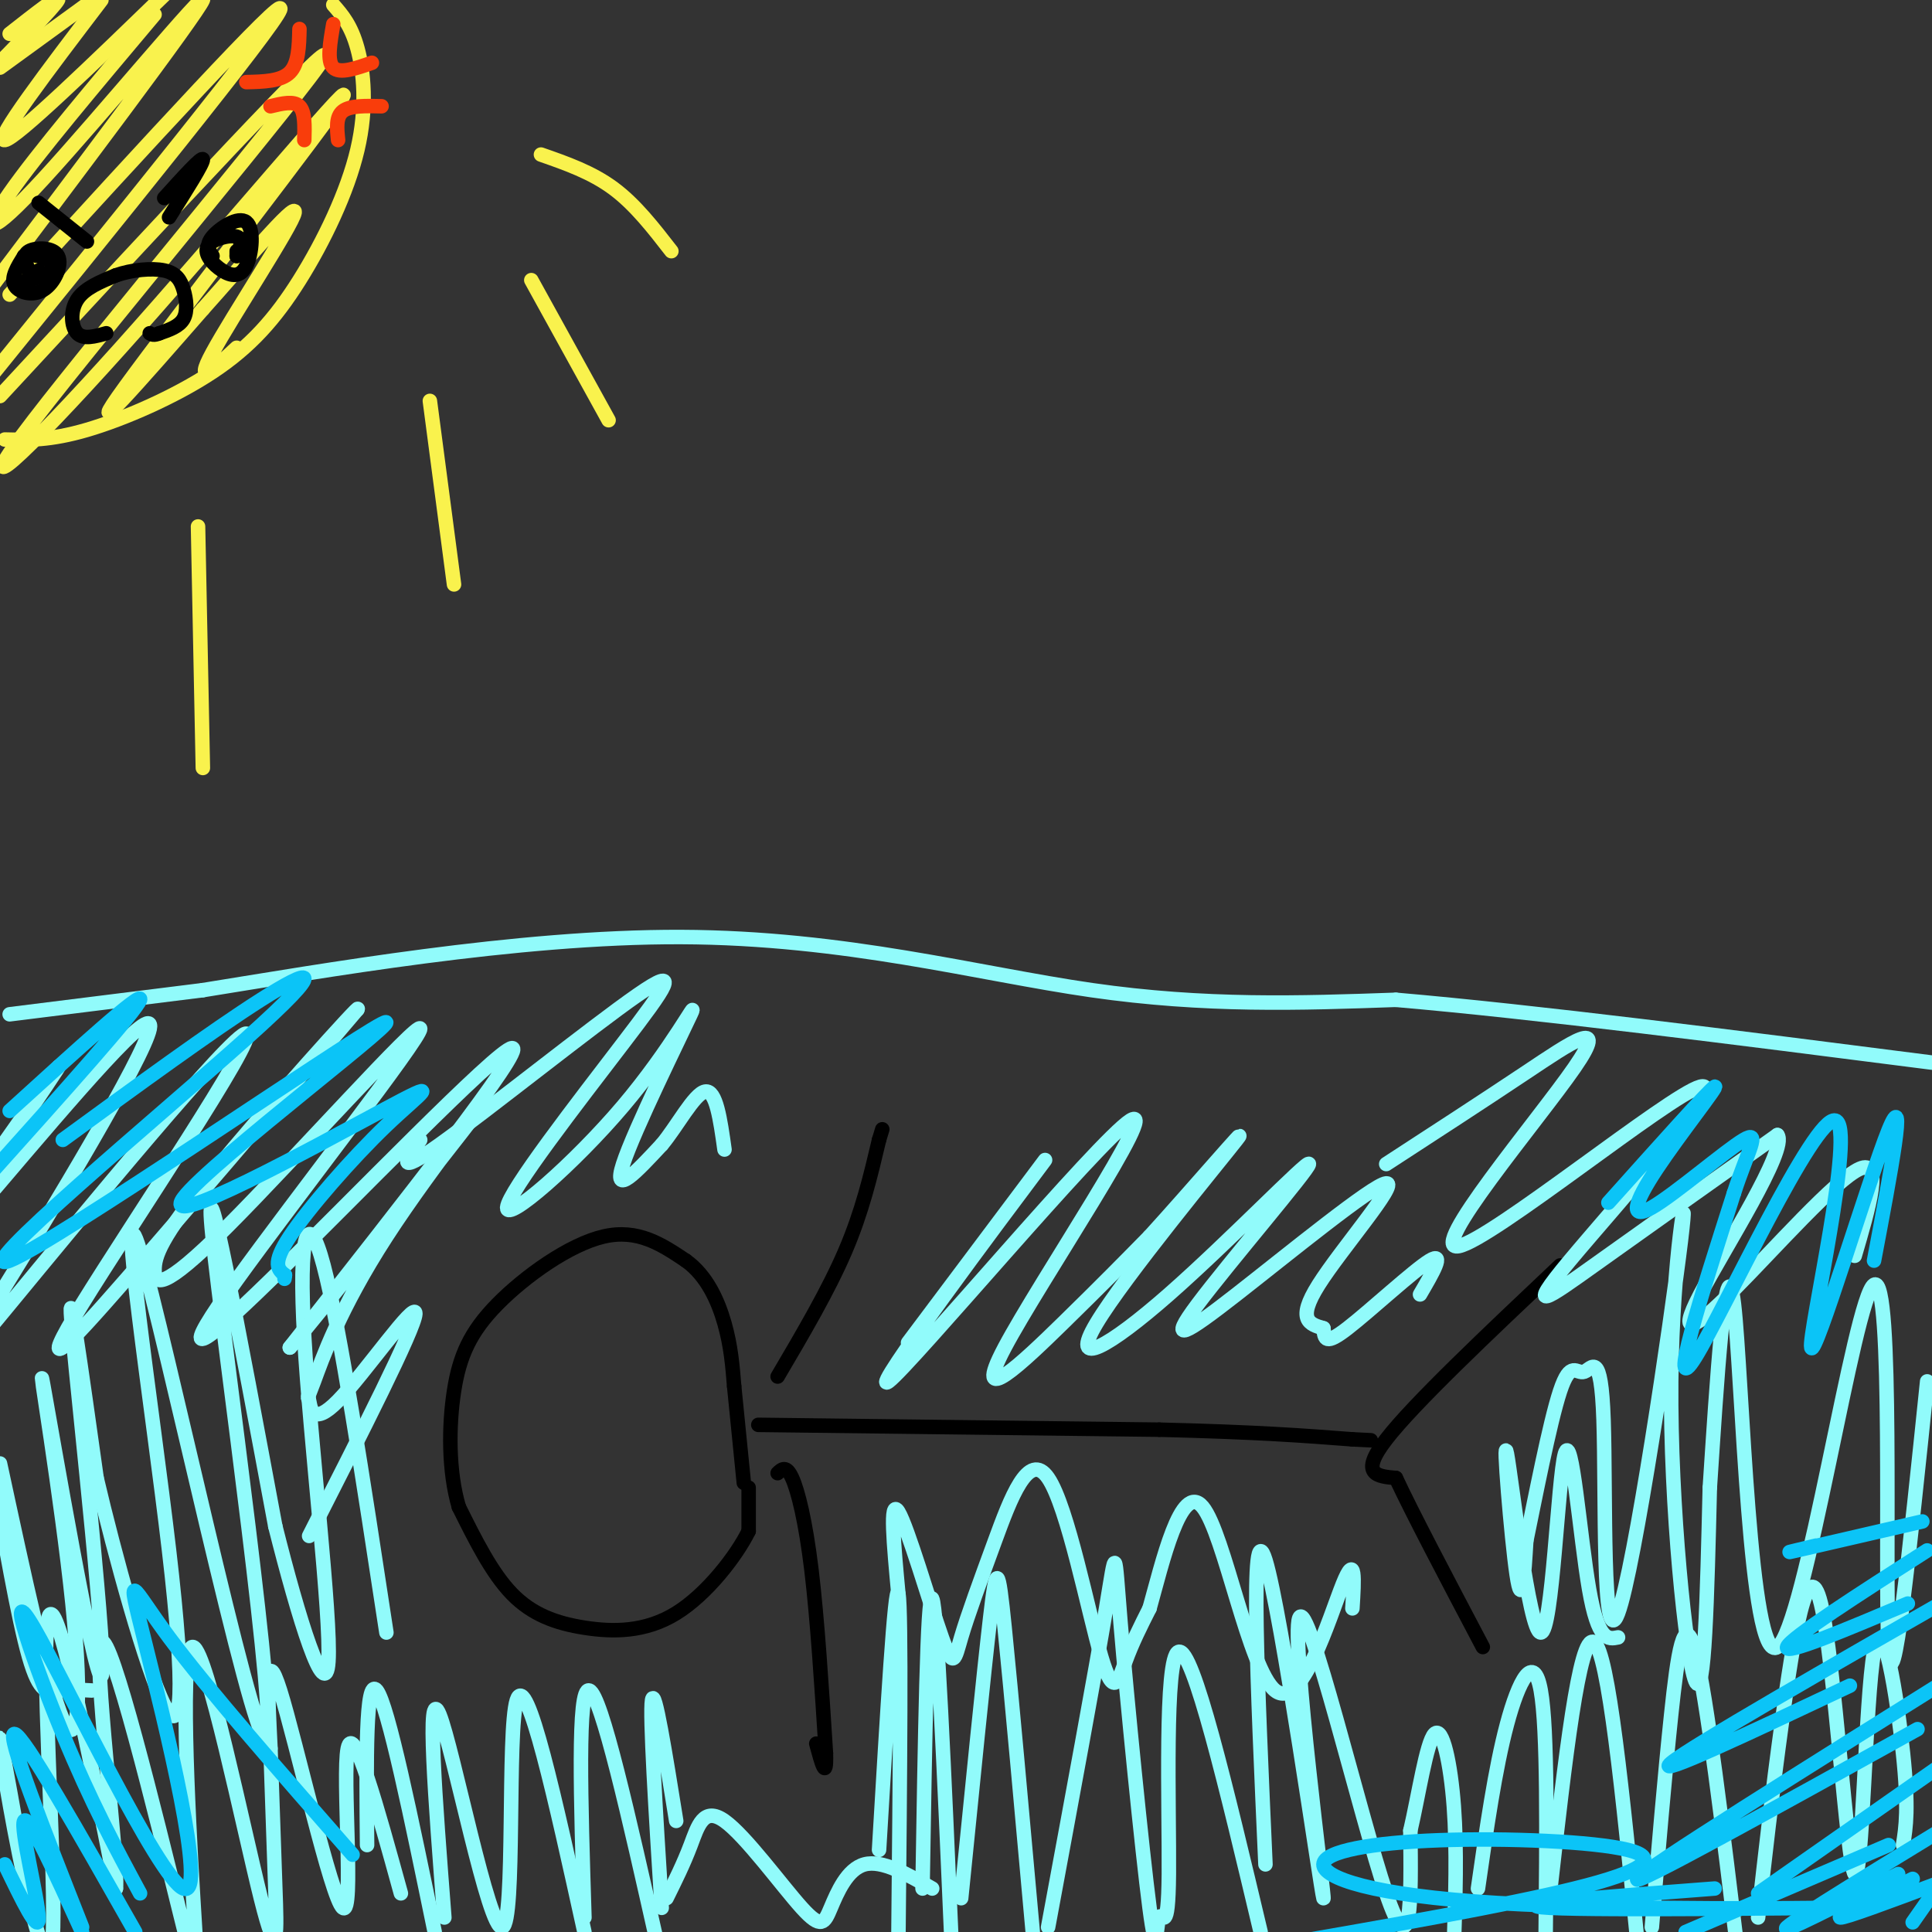 <svg viewBox='0 0 400 400' version='1.1' xmlns='http://www.w3.org/2000/svg' xmlns:xlink='http://www.w3.org/1999/xlink'><rect x="0" y="0" width="400" height="400" fill="#333333" stroke="none"/><g fill='none' stroke='#000000' stroke-width='3' stroke-linecap='round' stroke-linejoin='round'><path d='M155,308c0.000,0.000 0.000,9.000 0,9'/><path d='M155,317c-2.450,5.006 -8.574,13.022 -15,17c-6.426,3.978 -13.153,3.917 -19,3c-5.847,-0.917 -10.813,-2.691 -15,-7c-4.187,-4.309 -7.593,-11.155 -11,-18'/><path d='M95,312c-2.177,-7.368 -2.120,-16.789 -1,-24c1.120,-7.211 3.301,-12.211 9,-18c5.699,-5.789 14.914,-12.368 22,-14c7.086,-1.632 12.043,1.684 17,5'/><path d='M142,261c4.333,3.089 6.667,8.311 8,13c1.333,4.689 1.667,8.844 2,13'/><path d='M161,285c5.250,-8.917 10.500,-17.833 14,-26c3.500,-8.167 5.250,-15.583 7,-23'/><path d='M182,236c1.167,-3.833 0.583,-1.917 0,0'/><path d='M161,305c0.889,-0.844 1.778,-1.689 3,1c1.222,2.689 2.778,8.911 4,19c1.222,10.089 2.111,24.044 3,38'/><path d='M171,363c0.167,6.000 -0.917,2.000 -2,-2'/><path d='M152,287c0.000,0.000 2.000,20.000 2,20'/><path d='M157,295c0.000,0.000 83.000,1.000 83,1'/><path d='M240,296c20.500,0.500 30.250,1.250 40,2'/><path d='M280,298c6.667,0.333 3.333,0.167 0,0'/><path d='M323,262c-15.167,14.333 -30.333,28.667 -36,36c-5.667,7.333 -1.833,7.667 2,8'/><path d='M289,306c3.333,7.167 10.667,21.083 18,35'/></g>
<g fill='none' stroke='#91FBFB' stroke-width='3' stroke-linecap='round' stroke-linejoin='round'><path d='M6,393c-2.746,-15.611 -5.493,-31.222 -6,-33c-0.507,-1.778 1.225,10.276 4,24c2.775,13.724 6.593,29.118 7,15c0.407,-14.118 -2.598,-57.748 -1,-64c1.598,-6.252 7.799,24.874 14,56'/><path d='M24,391c0.579,-5.973 -4.972,-48.904 -3,-51c1.972,-2.096 11.468,36.643 16,55c4.532,18.357 4.101,16.330 3,-2c-1.101,-18.330 -2.872,-52.965 0,-52c2.872,0.965 10.389,37.529 14,52c3.611,14.471 3.318,6.849 3,-2c-0.318,-8.849 -0.659,-18.924 -1,-29'/><path d='M56,362c-0.509,-10.553 -1.281,-22.437 2,-12c3.281,10.437 10.614,43.195 13,45c2.386,1.805 -0.175,-27.341 1,-33c1.175,-5.659 6.088,12.171 11,30'/><path d='M19,350c-2.467,-0.133 -4.933,-0.267 -7,0c-2.067,0.267 -3.733,0.933 -6,-7c-2.267,-7.933 -5.133,-24.467 -8,-41'/><path d='M0,303c4.974,23.101 9.947,46.203 13,53c3.053,6.797 4.185,-2.709 2,-24c-2.185,-21.291 -7.689,-54.367 -6,-45c1.689,9.367 10.570,61.176 12,60c1.430,-1.176 -4.591,-55.336 -6,-71c-1.409,-15.664 1.796,7.168 5,30'/><path d='M20,306c3.658,15.648 10.301,39.768 14,47c3.699,7.232 4.452,-2.424 1,-32c-3.452,-29.576 -11.111,-79.072 -6,-62c5.111,17.072 22.991,100.712 26,101c3.009,0.288 -8.855,-82.775 -11,-104c-2.145,-21.225 5.427,19.387 13,60'/><path d='M57,316c4.828,19.203 10.397,37.209 11,28c0.603,-9.209 -3.761,-45.633 -5,-67c-1.239,-21.367 0.646,-27.676 4,-15c3.354,12.676 8.177,44.338 13,76'/><path d='M76,382c-0.167,-17.500 -0.333,-35.000 2,-32c2.333,3.000 7.167,26.500 12,50'/><path d='M92,397c-1.887,-24.411 -3.774,-48.821 -1,-42c2.774,6.821 10.208,44.875 13,44c2.792,-0.875 0.940,-40.679 3,-47c2.060,-6.321 8.030,20.839 14,48'/><path d='M121,397c-0.750,-23.917 -1.500,-47.833 1,-47c2.500,0.833 8.250,26.417 14,52'/><path d='M137,395c-1.250,-20.000 -2.500,-40.000 -2,-43c0.500,-3.000 2.750,11.000 5,25'/><path d='M182,383c1.667,-28.083 3.333,-56.167 4,-53c0.667,3.167 0.333,37.583 0,72'/><path d='M191,391c0.500,-30.917 1.000,-61.833 2,-60c1.000,1.833 2.500,36.417 4,71'/><path d='M199,393c2.333,-23.267 4.667,-46.533 6,-58c1.333,-11.467 1.667,-11.133 3,2c1.333,13.133 3.667,39.067 6,65'/><path d='M217,399c4.903,-26.447 9.806,-52.894 12,-66c2.194,-13.106 1.679,-12.870 3,3c1.321,15.870 4.478,47.374 6,59c1.522,11.626 1.408,3.374 2,2c0.592,-1.374 1.890,4.130 2,-9c0.110,-13.130 -0.969,-44.894 2,-46c2.969,-1.106 9.984,28.447 17,58'/><path d='M262,386c-1.646,-36.786 -3.292,-73.573 0,-63c3.292,10.573 11.522,68.504 12,70c0.478,1.496 -6.794,-53.443 -5,-58c1.794,-4.557 12.656,41.270 18,57c5.344,15.730 5.172,1.365 5,-13'/><path d='M292,379c1.667,-7.083 3.333,-18.292 5,-20c1.667,-1.708 3.333,6.083 4,15c0.667,8.917 0.333,18.958 0,29'/><path d='M306,391c1.778,-12.422 3.556,-24.844 6,-34c2.444,-9.156 5.556,-15.044 7,-7c1.444,8.044 1.222,30.022 1,52'/><path d='M321,391c3.000,-26.417 6.000,-52.833 9,-51c3.000,1.833 6.000,31.917 9,62'/><path d='M342,399c1.333,-15.711 2.667,-31.422 4,-44c1.333,-12.578 2.667,-22.022 5,-13c2.333,9.022 5.667,36.511 9,64'/><path d='M364,397c1.400,-12.501 2.800,-25.003 5,-41c2.200,-15.997 5.200,-35.491 8,-24c2.800,11.491 5.400,53.967 7,56c1.600,2.033 2.200,-36.376 4,-46c1.800,-9.624 4.800,9.536 6,21c1.200,11.464 0.600,15.232 0,19'/><path d='M138,393c1.766,-3.558 3.532,-7.116 5,-11c1.468,-3.884 2.636,-8.093 7,-5c4.364,3.093 11.922,13.489 16,18c4.078,4.511 4.675,3.138 6,0c1.325,-3.138 3.379,-8.039 7,-9c3.621,-0.961 8.811,2.020 14,5'/><path d='M335,339c-2.061,0.424 -4.122,0.848 -6,-10c-1.878,-10.848 -3.572,-32.968 -5,-28c-1.428,4.968 -2.589,37.022 -5,37c-2.411,-0.022 -6.072,-32.121 -7,-37c-0.928,-4.879 0.878,17.463 2,25c1.122,7.537 1.561,0.268 2,-7'/><path d='M316,319c1.660,-7.966 4.809,-24.383 7,-31c2.191,-6.617 3.426,-3.436 5,-4c1.574,-0.564 3.489,-4.872 4,10c0.511,14.872 -0.382,48.924 3,40c3.382,-8.924 11.041,-60.825 13,-77c1.959,-16.175 -1.780,3.376 -2,29c-0.220,25.624 3.080,57.321 5,62c1.920,4.679 2.460,-17.661 3,-40'/><path d='M354,308c1.369,-20.689 3.292,-52.411 5,-38c1.708,14.411 3.200,74.956 9,71c5.800,-3.956 15.908,-72.411 20,-75c4.092,-2.589 2.169,60.689 3,75c0.831,14.311 4.415,-20.344 8,-55'/><path d='M186,330c-0.937,-10.016 -1.873,-20.033 0,-17c1.873,3.033 6.556,19.114 9,26c2.444,6.886 2.648,4.576 4,0c1.352,-4.576 3.851,-11.420 7,-20c3.149,-8.580 6.947,-18.898 11,-13c4.053,5.898 8.360,28.011 11,37c2.640,8.989 3.611,4.854 5,1c1.389,-3.854 3.194,-7.427 5,-11'/><path d='M238,333c2.573,-9.128 6.504,-26.447 11,-21c4.496,5.447 9.557,33.659 15,38c5.443,4.341 11.270,-15.188 14,-22c2.730,-6.812 2.365,-0.906 2,5'/><path d='M188,278c16.668,-22.221 33.337,-44.443 27,-36c-6.337,8.443 -35.679,47.550 -31,44c4.679,-3.550 43.378,-49.756 50,-54c6.622,-4.244 -18.832,33.473 -26,47c-7.168,13.527 3.952,2.865 12,-5c8.048,-7.865 13.024,-12.932 18,-18'/><path d='M238,256c8.713,-9.569 21.494,-24.490 18,-20c-3.494,4.490 -23.265,28.391 -29,38c-5.735,9.609 2.565,4.925 15,-6c12.435,-10.925 29.005,-28.092 29,-27c-0.005,1.092 -16.584,20.442 -23,29c-6.416,8.558 -2.668,6.325 8,-2c10.668,-8.325 28.257,-22.741 31,-23c2.743,-0.259 -9.359,13.640 -14,21c-4.641,7.360 -1.820,8.180 1,9'/><path d='M274,275c0.250,2.310 0.375,3.583 5,0c4.625,-3.583 13.750,-12.024 17,-14c3.250,-1.976 0.625,2.512 -2,7'/><path d='M2,210c0.000,0.000 40.000,-5.000 40,-5'/><path d='M42,205c24.274,-3.893 64.958,-11.125 99,-11c34.042,0.125 61.440,7.607 85,11c23.560,3.393 43.280,2.696 63,2'/><path d='M289,207c29.000,2.500 70.000,7.750 111,13'/><path d='M2,236c5.583,-8.250 11.167,-16.500 10,-15c-1.167,1.500 -9.083,12.750 -17,24'/><path d='M-1,246c16.624,-19.542 33.248,-39.084 32,-33c-1.248,6.084 -20.369,37.793 -31,55c-10.631,17.207 -12.771,19.912 2,2c14.771,-17.912 46.454,-56.440 49,-56c2.546,0.440 -24.045,39.849 -34,56c-9.955,16.151 -3.273,9.043 9,-5c12.273,-14.043 30.136,-35.022 48,-56'/><path d='M74,209c1.387,-2.088 -19.146,20.692 -30,34c-10.854,13.308 -12.030,17.145 -12,20c0.030,2.855 1.266,4.728 15,-9c13.734,-13.728 39.965,-43.057 40,-41c0.035,2.057 -26.125,35.500 -38,52c-11.875,16.500 -9.466,16.058 7,0c16.466,-16.058 46.990,-47.731 50,-48c3.010,-0.269 -21.495,30.865 -46,62'/><path d='M60,279c2.631,-2.606 32.210,-40.121 39,-49c6.790,-8.879 -9.209,10.879 -19,26c-9.791,15.121 -13.375,25.604 -15,30c-1.625,4.396 -1.291,2.704 -1,4c0.291,1.296 0.540,5.580 6,0c5.460,-5.580 16.131,-21.023 16,-18c-0.131,3.023 -11.066,24.511 -22,46'/><path d='M87,236c-2.807,3.931 -5.614,7.861 4,1c9.614,-6.861 31.647,-24.514 41,-31c9.353,-6.486 6.024,-1.805 -3,10c-9.024,11.805 -23.744,30.735 -24,34c-0.256,3.265 13.952,-9.135 24,-21c10.048,-11.865 15.936,-23.194 14,-19c-1.936,4.194 -11.696,23.913 -14,31c-2.304,7.087 2.848,1.544 8,-4'/><path d='M137,237c3.067,-3.600 6.733,-10.600 9,-11c2.267,-0.400 3.133,5.800 4,12'/><path d='M287,241c9.932,-6.451 19.865,-12.903 29,-19c9.135,-6.097 17.474,-11.840 10,-1c-7.474,10.840 -30.760,38.264 -24,37c6.760,-1.264 43.564,-31.215 50,-33c6.436,-1.785 -17.498,24.596 -27,36c-9.502,11.404 -4.572,7.830 5,1c9.572,-6.830 23.786,-16.915 38,-27'/><path d='M368,235c2.249,2.901 -11.129,23.654 -16,33c-4.871,9.346 -1.234,7.285 7,-1c8.234,-8.285 21.067,-22.796 26,-25c4.933,-2.204 1.967,7.898 -1,18'/></g>
<g fill='none' stroke='#F9F24D' stroke-width='3' stroke-linecap='round' stroke-linejoin='round'><path d='M1,91c4.691,0.115 9.383,0.231 17,-2c7.617,-2.231 18.160,-6.808 26,-12c7.840,-5.192 12.978,-11.000 18,-19c5.022,-8.000 9.929,-18.192 12,-27c2.071,-8.808 1.306,-16.231 0,-21c-1.306,-4.769 -3.153,-6.885 -5,-9'/><path d='M2,7c5.417,-4.250 10.833,-8.500 10,-7c-0.833,1.500 -7.917,8.750 -15,16'/><path d='M0,14c0.000,0.000 22.000,-16.000 22,-16'/><path d='M21,0c-11.167,14.667 -22.333,29.333 -20,29c2.333,-0.333 18.167,-15.667 34,-31'/><path d='M32,3c-12.185,14.464 -24.369,28.929 -30,37c-5.631,8.071 -4.708,9.750 7,-3c11.708,-12.750 34.202,-39.929 33,-37c-1.202,2.929 -26.101,35.964 -51,69'/><path d='M2,61c28.667,-31.333 57.333,-62.667 56,-59c-1.333,3.667 -32.667,42.333 -64,81'/><path d='M0,82c35.182,-37.977 70.364,-75.954 67,-70c-3.364,5.954 -45.274,55.838 -60,75c-14.726,19.162 -2.267,7.600 18,-15c20.267,-22.600 48.341,-56.238 46,-52c-2.341,4.238 -35.097,46.354 -45,60c-9.903,13.646 3.049,-1.177 16,-16'/><path d='M42,64c7.845,-8.738 19.458,-22.583 19,-20c-0.458,2.583 -12.988,21.595 -17,29c-4.012,7.405 0.494,3.202 5,-1'/><path d='M112,32c5.250,1.833 10.500,3.667 15,7c4.500,3.333 8.250,8.167 12,13'/><path d='M110,58c0.000,0.000 16.000,29.000 16,29'/><path d='M89,83c0.000,0.000 5.000,38.000 5,38'/><path d='M41,109c0.000,0.000 1.000,50.000 1,50'/></g>
<g fill='none' stroke='#F93D0B' stroke-width='3' stroke-linecap='round' stroke-linejoin='round'><path d='M62,6c-0.083,3.583 -0.167,7.167 -2,9c-1.833,1.833 -5.417,1.917 -9,2'/><path d='M69,5c-0.667,3.833 -1.333,7.667 0,9c1.333,1.333 4.667,0.167 8,-1'/><path d='M56,22c2.417,-0.583 4.833,-1.167 6,0c1.167,1.167 1.083,4.083 1,7'/><path d='M70,29c-0.250,-2.417 -0.500,-4.833 1,-6c1.500,-1.167 4.750,-1.083 8,-1'/></g>
<g fill='none' stroke='#000000' stroke-width='3' stroke-linecap='round' stroke-linejoin='round'><path d='M6,56c-0.719,-1.593 -1.439,-3.187 0,-4c1.439,-0.813 5.035,-0.847 6,1c0.965,1.847 -0.702,5.574 -3,7c-2.298,1.426 -5.228,0.550 -6,-1c-0.772,-1.550 0.614,-3.775 2,-6'/><path d='M5,53c1.988,-0.679 5.958,0.625 6,2c0.042,1.375 -3.845,2.821 -5,3c-1.155,0.179 0.423,-0.911 2,-2'/><path d='M44,53c-0.762,-1.095 -1.524,-2.190 0,-4c1.524,-1.810 5.334,-4.334 7,-3c1.666,1.334 1.187,6.526 0,9c-1.187,2.474 -3.081,2.230 -5,1c-1.919,-1.230 -3.863,-3.447 -3,-5c0.863,-1.553 4.532,-2.444 6,-2c1.468,0.444 0.734,2.222 0,4'/><path d='M49,53c0.000,0.500 0.000,-0.250 0,-1'/><path d='M8,42c0.000,0.000 10.000,8.000 10,8'/><path d='M34,41c3.917,-4.333 7.833,-8.667 8,-8c0.167,0.667 -3.417,6.333 -7,12'/><path d='M22,69c-2.356,0.667 -4.711,1.333 -6,0c-1.289,-1.333 -1.511,-4.667 0,-7c1.511,-2.333 4.756,-3.667 8,-5'/><path d='M24,57c3.276,-1.156 7.466,-1.547 10,-1c2.534,0.547 3.413,2.032 4,4c0.587,1.968 0.882,4.419 0,6c-0.882,1.581 -2.941,2.290 -5,3'/><path d='M33,69c-1.167,0.500 -1.583,0.250 -2,0'/></g>
<g fill='none' stroke='#0BC4F7' stroke-width='3' stroke-linecap='round' stroke-linejoin='round'><path d='M1,386c3.556,7.378 7.111,14.756 7,11c-0.111,-3.756 -3.889,-18.644 -3,-20c0.889,-1.356 6.444,10.822 12,23'/><path d='M17,399c-7.917,-20.083 -15.833,-40.167 -14,-40c1.833,0.167 13.417,20.583 25,41'/><path d='M29,392c-5.083,-9.425 -10.166,-18.850 -16,-33c-5.834,-14.150 -12.420,-33.026 -6,-22c6.420,11.026 25.844,51.956 31,54c5.156,2.044 -3.958,-34.796 -8,-51c-4.042,-16.204 -3.012,-11.773 5,-1c8.012,10.773 23.006,27.886 38,45'/><path d='M396,398c0.000,0.000 7.000,-10.000 7,-10'/><path d='M396,389c-7.917,3.917 -15.833,7.833 -15,8c0.833,0.167 10.417,-3.417 20,-7'/><path d='M393,388c-12.500,6.417 -25.000,12.833 -23,11c2.000,-1.833 18.500,-11.917 35,-22'/><path d='M391,382c0.000,0.000 -42.000,18.000 -42,18'/><path d='M364,392c0.000,0.000 40.000,-28.000 40,-28'/><path d='M397,358c-29.750,16.500 -59.500,33.000 -58,31c1.500,-2.000 34.250,-22.500 67,-43'/><path d='M383,349c-20.500,9.667 -41.000,19.333 -37,16c4.000,-3.333 32.500,-19.667 61,-36'/><path d='M395,332c-12.833,5.417 -25.667,10.833 -25,9c0.667,-1.833 14.833,-10.917 29,-20'/><path d='M398,315c-11.167,2.583 -22.333,5.167 -26,6c-3.667,0.833 0.167,-0.083 4,-1'/><path d='M2,230c13.833,-12.583 27.667,-25.167 27,-23c-0.667,2.167 -15.833,19.083 -31,36'/><path d='M13,236c15.443,-11.280 30.886,-22.560 41,-29c10.114,-6.440 14.898,-8.040 -3,8c-17.898,16.040 -58.479,49.719 -49,46c9.479,-3.719 69.017,-44.837 77,-49c7.983,-4.163 -35.590,28.630 -41,36c-5.410,7.370 27.344,-10.684 41,-18c13.656,-7.316 8.215,-3.893 1,3c-7.215,6.893 -16.204,17.255 -20,23c-3.796,5.745 -2.398,6.872 -1,8'/><path d='M59,264c-0.167,1.333 -0.083,0.667 0,0'/><path d='M388,261c3.475,-18.376 6.951,-36.753 3,-27c-3.951,9.753 -15.327,47.635 -16,45c-0.673,-2.635 9.357,-45.786 5,-47c-4.357,-1.214 -23.102,39.510 -29,49c-5.898,9.490 1.051,-12.255 8,-34'/><path d='M359,247c2.790,-8.638 5.764,-13.232 2,-11c-3.764,2.232 -14.267,11.289 -19,14c-4.733,2.711 -3.697,-0.924 1,-8c4.697,-7.076 13.056,-17.593 12,-17c-1.056,0.593 -11.528,12.297 -22,24'/><path d='M355,391c-22.566,1.714 -45.132,3.428 -34,4c11.132,0.572 55.963,0.001 57,0c1.037,-0.001 -41.722,0.567 -68,-1c-26.278,-1.567 -36.077,-5.268 -36,-8c0.077,-2.732 10.031,-4.495 24,-5c13.969,-0.505 31.953,0.249 39,2c7.047,1.751 3.156,4.500 -11,8c-14.156,3.500 -38.578,7.750 -63,12'/></g>
</svg>